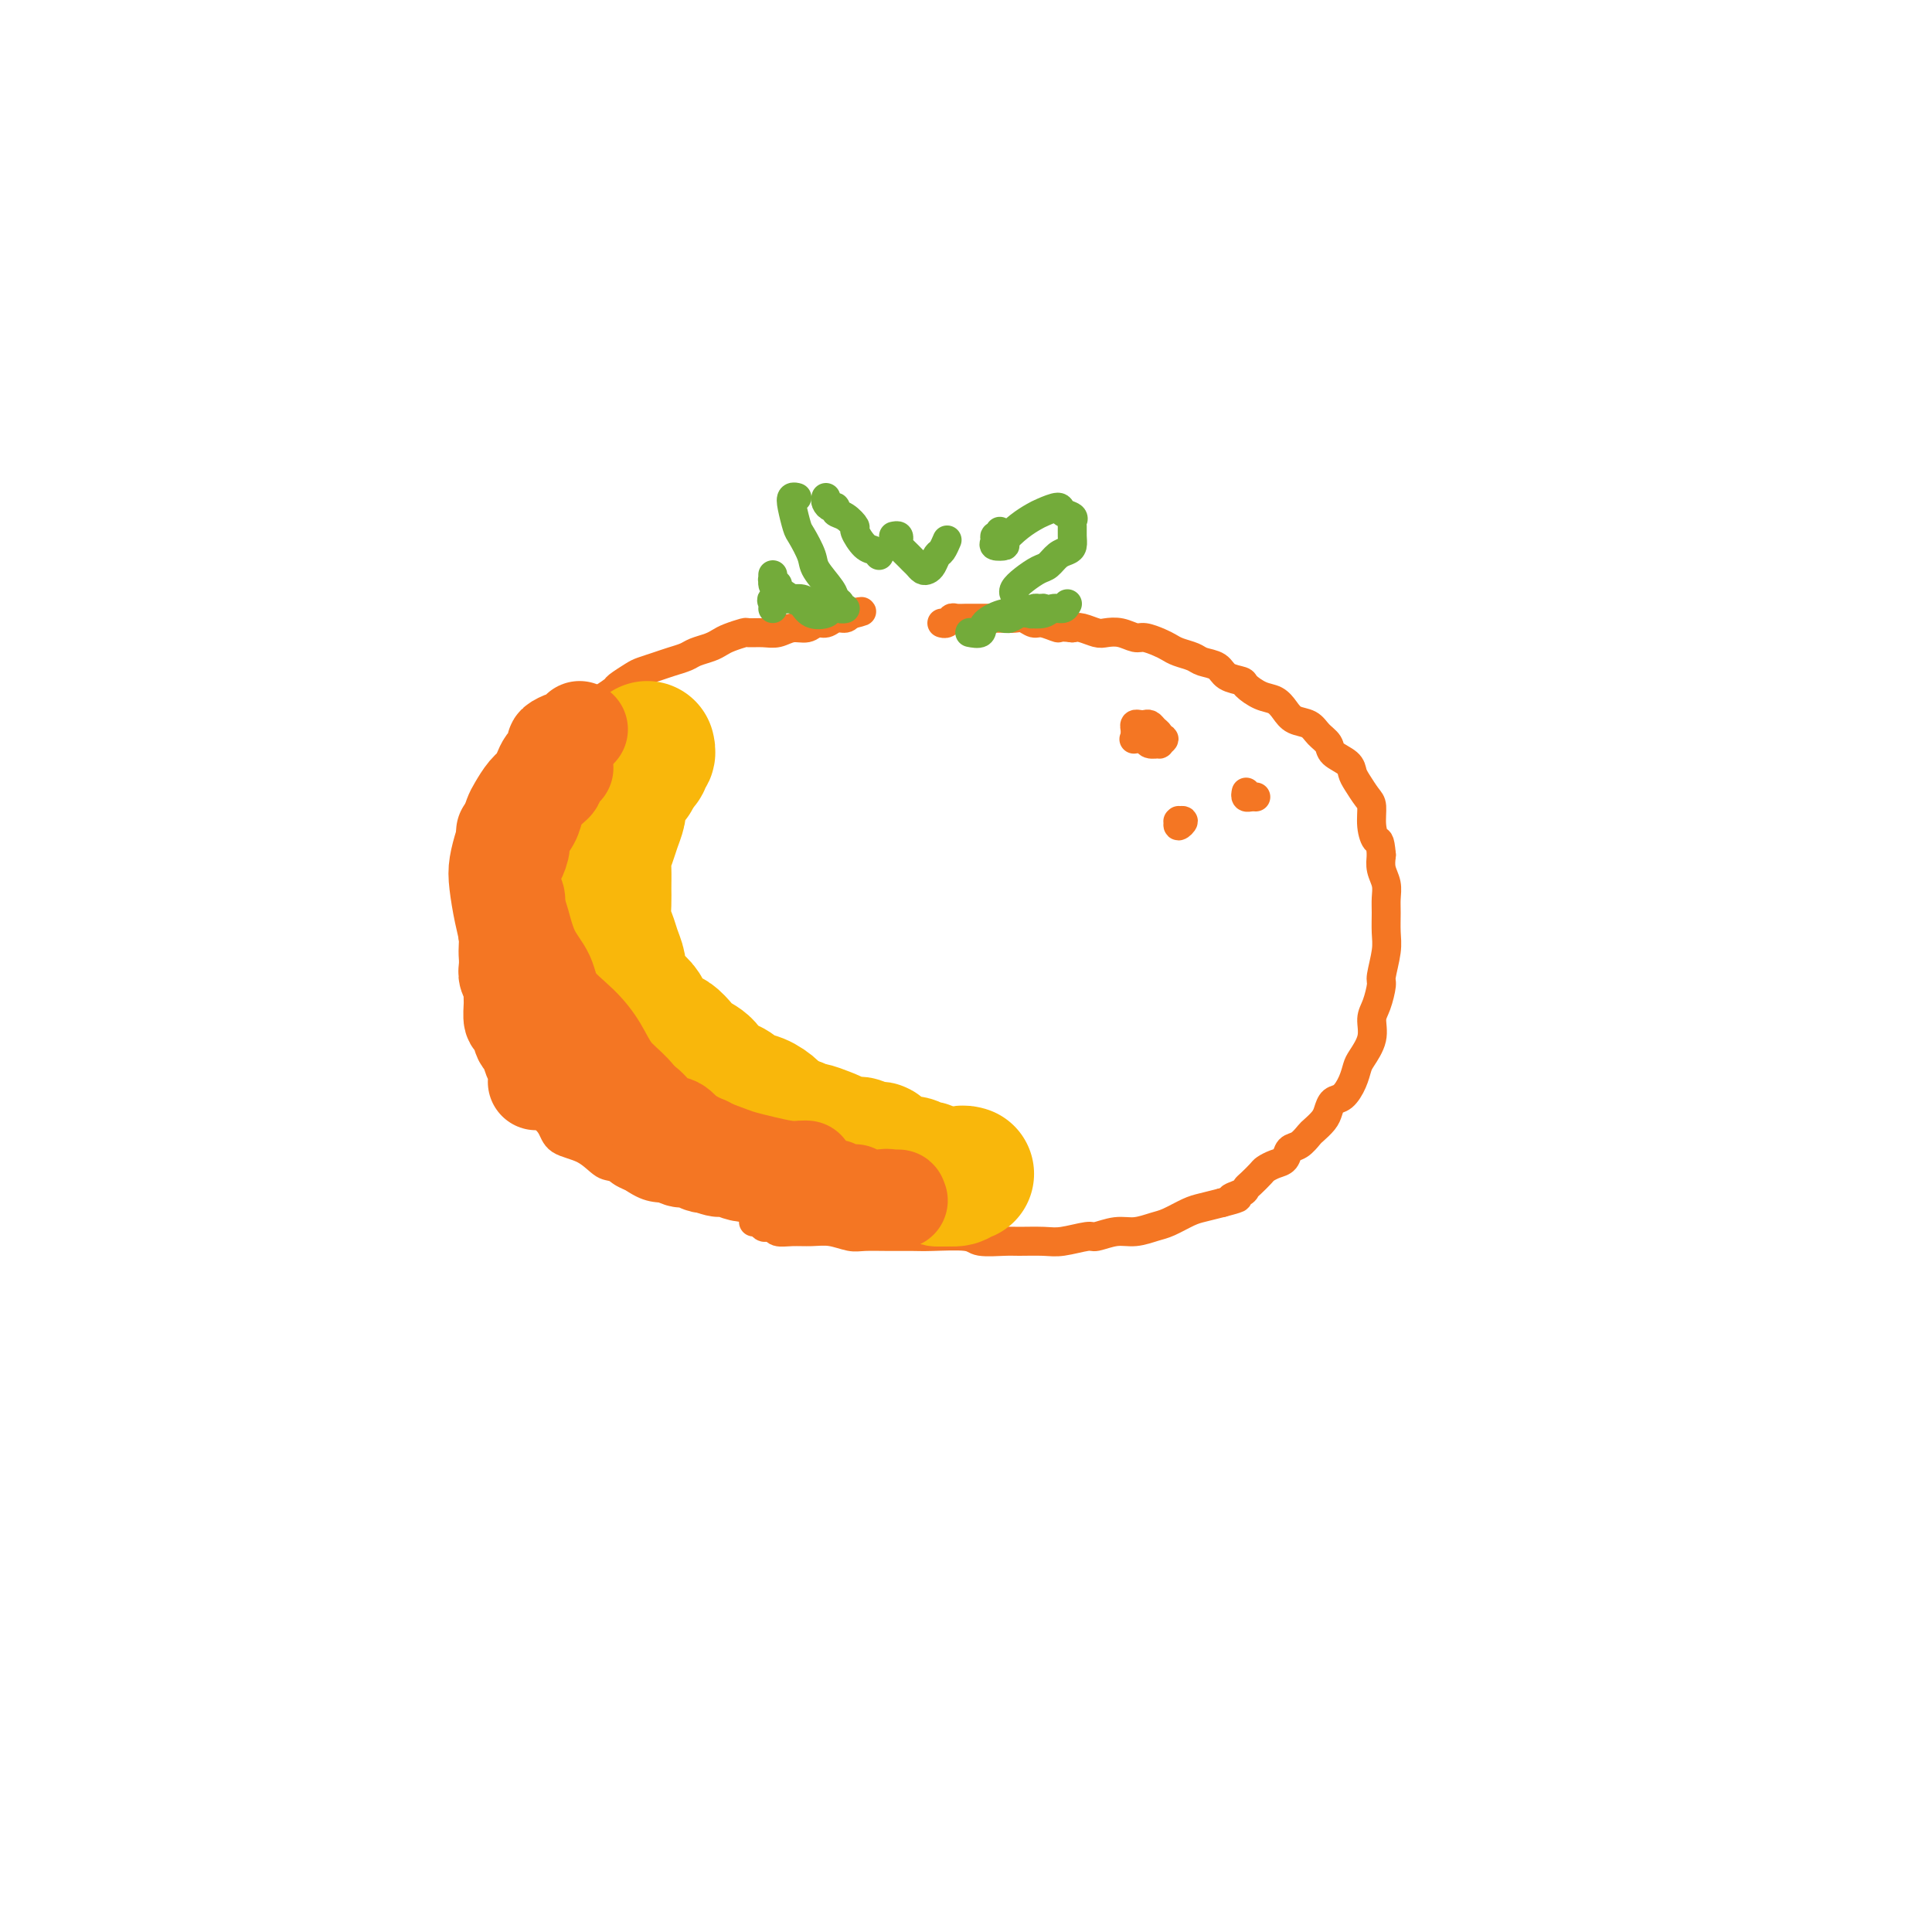 <svg viewBox='0 0 400 400' version='1.1' xmlns='http://www.w3.org/2000/svg' xmlns:xlink='http://www.w3.org/1999/xlink'><g fill='none' stroke='#F47623' stroke-width='6' stroke-linecap='round' stroke-linejoin='round'><path d='M111,159c0.089,0.333 0.179,0.665 0,1c-0.179,0.335 -0.626,0.672 -1,1c-0.374,0.328 -0.674,0.648 -1,1c-0.326,0.352 -0.679,0.736 -1,1c-0.321,0.264 -0.609,0.407 -1,1c-0.391,0.593 -0.883,1.635 -1,2c-0.117,0.365 0.141,0.053 0,1c-0.141,0.947 -0.682,3.151 -1,4c-0.318,0.849 -0.414,0.341 -1,1c-0.586,0.659 -1.664,2.486 -2,4c-0.336,1.514 0.068,2.715 0,4c-0.068,1.285 -0.607,2.653 -1,4c-0.393,1.347 -0.638,2.671 -1,4c-0.362,1.329 -0.840,2.661 -1,4c-0.160,1.339 -0.001,2.683 0,4c0.001,1.317 -0.154,2.606 0,4c0.154,1.394 0.618,2.892 1,4c0.382,1.108 0.683,1.825 1,3c0.317,1.175 0.651,2.807 1,4c0.349,1.193 0.715,1.947 1,3c0.285,1.053 0.489,2.406 1,4c0.511,1.594 1.327,3.428 2,5c0.673,1.572 1.201,2.881 2,4c0.799,1.119 1.870,2.048 3,3c1.130,0.952 2.320,1.927 3,3c0.680,1.073 0.849,2.245 2,3c1.151,0.755 3.284,1.092 5,2c1.716,0.908 3.017,2.388 4,3c0.983,0.612 1.649,0.357 3,1c1.351,0.643 3.386,2.184 5,3c1.614,0.816 2.807,0.908 4,1'/><path d='M156,253c0.333,-0.111 0.665,-0.222 1,0c0.335,0.222 0.672,0.777 1,1c0.328,0.223 0.646,0.112 1,0c0.354,-0.112 0.744,-0.227 1,0c0.256,0.227 0.379,0.797 1,1c0.621,0.203 1.739,0.040 3,0c1.261,-0.040 2.664,0.042 4,0c1.336,-0.042 2.605,-0.207 4,0c1.395,0.207 2.914,0.788 4,1c1.086,0.212 1.737,0.056 3,0c1.263,-0.056 3.136,-0.011 5,0c1.864,0.011 3.718,-0.011 5,0c1.282,0.011 1.993,0.056 4,0c2.007,-0.056 5.310,-0.211 7,0c1.690,0.211 1.766,0.790 3,1c1.234,0.210 3.627,0.052 5,0c1.373,-0.052 1.728,0.001 3,0c1.272,-0.001 3.463,-0.057 5,0c1.537,0.057 2.420,0.226 4,0c1.580,-0.226 3.858,-0.849 5,-1c1.142,-0.151 1.147,0.168 2,0c0.853,-0.168 2.553,-0.822 4,-1c1.447,-0.178 2.641,0.121 4,0c1.359,-0.121 2.884,-0.662 4,-1c1.116,-0.338 1.825,-0.472 3,-1c1.175,-0.528 2.816,-1.450 4,-2c1.184,-0.550 1.910,-0.729 3,-1c1.090,-0.271 2.545,-0.636 4,-1'/><path d='M253,249c5.451,-1.417 2.578,-0.961 2,-1c-0.578,-0.039 1.140,-0.574 2,-1c0.860,-0.426 0.863,-0.744 1,-1c0.137,-0.256 0.408,-0.449 1,-1c0.592,-0.551 1.506,-1.461 2,-2c0.494,-0.539 0.569,-0.707 1,-1c0.431,-0.293 1.219,-0.713 2,-1c0.781,-0.287 1.556,-0.443 2,-1c0.444,-0.557 0.556,-1.514 1,-2c0.444,-0.486 1.218,-0.500 2,-1c0.782,-0.500 1.571,-1.486 2,-2c0.429,-0.514 0.499,-0.556 1,-1c0.501,-0.444 1.433,-1.290 2,-2c0.567,-0.710 0.768,-1.282 1,-2c0.232,-0.718 0.495,-1.580 1,-2c0.505,-0.420 1.253,-0.397 2,-1c0.747,-0.603 1.492,-1.831 2,-3c0.508,-1.169 0.780,-2.278 1,-3c0.220,-0.722 0.389,-1.055 1,-2c0.611,-0.945 1.665,-2.501 2,-4c0.335,-1.499 -0.050,-2.939 0,-4c0.050,-1.061 0.535,-1.742 1,-3c0.465,-1.258 0.909,-3.092 1,-4c0.091,-0.908 -0.172,-0.889 0,-2c0.172,-1.111 0.779,-3.350 1,-5c0.221,-1.650 0.055,-2.710 0,-4c-0.055,-1.290 -0.001,-2.810 0,-4c0.001,-1.190 -0.051,-2.051 0,-3c0.051,-0.949 0.206,-1.986 0,-3c-0.206,-1.014 -0.773,-2.004 -1,-3c-0.227,-0.996 -0.113,-1.998 0,-3'/><path d='M286,177c-0.318,-3.651 -0.614,-2.778 -1,-3c-0.386,-0.222 -0.863,-1.540 -1,-3c-0.137,-1.460 0.068,-3.063 0,-4c-0.068,-0.937 -0.407,-1.210 -1,-2c-0.593,-0.790 -1.439,-2.099 -2,-3c-0.561,-0.901 -0.836,-1.396 -1,-2c-0.164,-0.604 -0.217,-1.318 -1,-2c-0.783,-0.682 -2.296,-1.334 -3,-2c-0.704,-0.666 -0.597,-1.347 -1,-2c-0.403,-0.653 -1.315,-1.278 -2,-2c-0.685,-0.722 -1.145,-1.540 -2,-2c-0.855,-0.460 -2.107,-0.561 -3,-1c-0.893,-0.439 -1.428,-1.217 -2,-2c-0.572,-0.783 -1.183,-1.571 -2,-2c-0.817,-0.429 -1.842,-0.500 -3,-1c-1.158,-0.500 -2.450,-1.429 -3,-2c-0.550,-0.571 -0.359,-0.783 -1,-1c-0.641,-0.217 -2.115,-0.439 -3,-1c-0.885,-0.561 -1.182,-1.460 -2,-2c-0.818,-0.540 -2.157,-0.722 -3,-1c-0.843,-0.278 -1.188,-0.653 -2,-1c-0.812,-0.347 -2.089,-0.666 -3,-1c-0.911,-0.334 -1.454,-0.682 -2,-1c-0.546,-0.318 -1.095,-0.607 -2,-1c-0.905,-0.393 -2.167,-0.889 -3,-1c-0.833,-0.111 -1.238,0.163 -2,0c-0.762,-0.163 -1.881,-0.762 -3,-1c-1.119,-0.238 -2.238,-0.115 -3,0c-0.762,0.115 -1.167,0.223 -2,0c-0.833,-0.223 -2.095,-0.778 -3,-1c-0.905,-0.222 -1.452,-0.111 -2,0'/><path d='M222,130c-3.308,-0.399 -2.577,0.103 -3,0c-0.423,-0.103 -2.000,-0.812 -3,-1c-1.000,-0.188 -1.422,0.146 -2,0c-0.578,-0.146 -1.311,-0.771 -2,-1c-0.689,-0.229 -1.335,-0.061 -2,0c-0.665,0.061 -1.348,0.016 -2,0c-0.652,-0.016 -1.273,-0.004 -2,0c-0.727,0.004 -1.561,0.001 -2,0c-0.439,-0.001 -0.485,-0.001 -1,0c-0.515,0.001 -1.500,0.004 -2,0c-0.500,-0.004 -0.516,-0.015 -1,0c-0.484,0.015 -1.436,0.057 -2,0c-0.564,-0.057 -0.739,-0.211 -1,0c-0.261,0.211 -0.609,0.788 -1,1c-0.391,0.212 -0.826,0.061 -1,0c-0.174,-0.061 -0.087,-0.030 0,0'/><path d='M123,146c-0.402,0.545 -0.804,1.090 -1,1c-0.196,-0.090 -0.185,-0.816 0,-1c0.185,-0.184 0.544,0.173 1,0c0.456,-0.173 1.008,-0.876 1,-1c-0.008,-0.124 -0.575,0.332 0,0c0.575,-0.332 2.293,-1.451 3,-2c0.707,-0.549 0.405,-0.528 1,-1c0.595,-0.472 2.089,-1.436 3,-2c0.911,-0.564 1.240,-0.729 2,-1c0.760,-0.271 1.950,-0.650 3,-1c1.050,-0.350 1.958,-0.671 3,-1c1.042,-0.329 2.217,-0.665 3,-1c0.783,-0.335 1.173,-0.668 2,-1c0.827,-0.332 2.090,-0.663 3,-1c0.910,-0.337 1.468,-0.679 2,-1c0.532,-0.321 1.037,-0.621 2,-1c0.963,-0.379 2.382,-0.838 3,-1c0.618,-0.162 0.434,-0.028 1,0c0.566,0.028 1.881,-0.049 3,0c1.119,0.049 2.043,0.224 3,0c0.957,-0.224 1.947,-0.849 3,-1c1.053,-0.151 2.170,0.170 3,0c0.830,-0.170 1.374,-0.833 2,-1c0.626,-0.167 1.333,0.161 2,0c0.667,-0.161 1.295,-0.813 2,-1c0.705,-0.187 1.487,0.089 2,0c0.513,-0.089 0.756,-0.545 1,-1'/><path d='M176,127c4.111,-0.778 1.889,-0.222 1,0c-0.889,0.222 -0.444,0.111 0,0'/><path d='M235,153c-0.213,0.031 -0.426,0.062 0,0c0.426,-0.062 1.492,-0.216 2,0c0.508,0.216 0.458,0.804 1,1c0.542,0.196 1.676,0.001 2,0c0.324,-0.001 -0.161,0.193 0,0c0.161,-0.193 0.968,-0.772 1,-1c0.032,-0.228 -0.712,-0.103 -1,0c-0.288,0.103 -0.119,0.185 0,0c0.119,-0.185 0.187,-0.638 0,-1c-0.187,-0.362 -0.628,-0.634 -1,-1c-0.372,-0.366 -0.674,-0.827 -1,-1c-0.326,-0.173 -0.676,-0.057 -1,0c-0.324,0.057 -0.623,0.054 -1,0c-0.377,-0.054 -0.833,-0.159 -1,0c-0.167,0.159 -0.045,0.581 0,1c0.045,0.419 0.013,0.834 0,1c-0.013,0.166 -0.006,0.083 0,0'/><path d='M244,170c-0.010,0.038 -0.021,0.077 0,0c0.021,-0.077 0.072,-0.269 0,0c-0.072,0.269 -0.267,1.000 0,1c0.267,0.000 0.995,-0.731 1,-1c0.005,-0.269 -0.713,-0.077 -1,0c-0.287,0.077 -0.144,0.038 0,0'/><path d='M258,164c-0.083,0.423 -0.167,0.845 0,1c0.167,0.155 0.583,0.042 1,0c0.417,-0.042 0.833,-0.012 1,0c0.167,0.012 0.083,0.006 0,0'/></g>
<g fill='none' stroke='#F9B70B' stroke-width='28' stroke-linecap='round' stroke-linejoin='round'><path d='M126,168c0.081,0.444 0.162,0.888 0,1c-0.162,0.112 -0.568,-0.107 -1,0c-0.432,0.107 -0.889,0.539 -1,1c-0.111,0.461 0.124,0.952 0,1c-0.124,0.048 -0.605,-0.345 -1,0c-0.395,0.345 -0.702,1.429 -1,2c-0.298,0.571 -0.587,0.629 -1,1c-0.413,0.371 -0.952,1.053 -1,2c-0.048,0.947 0.393,2.157 0,3c-0.393,0.843 -1.622,1.318 -2,2c-0.378,0.682 0.095,1.570 0,3c-0.095,1.430 -0.758,3.401 -1,5c-0.242,1.599 -0.062,2.826 0,4c0.062,1.174 0.006,2.296 0,3c-0.006,0.704 0.036,0.990 0,2c-0.036,1.010 -0.151,2.745 0,4c0.151,1.255 0.568,2.031 1,3c0.432,0.969 0.879,2.132 1,3c0.121,0.868 -0.085,1.441 0,2c0.085,0.559 0.460,1.103 1,2c0.540,0.897 1.243,2.145 2,3c0.757,0.855 1.566,1.316 2,2c0.434,0.684 0.491,1.590 1,2c0.509,0.410 1.469,0.322 2,1c0.531,0.678 0.634,2.122 1,3c0.366,0.878 0.994,1.191 2,2c1.006,0.809 2.391,2.115 3,3c0.609,0.885 0.442,1.351 1,2c0.558,0.649 1.843,1.482 3,2c1.157,0.518 2.188,0.719 3,1c0.812,0.281 1.406,0.640 2,1'/><path d='M142,234c2.653,1.803 2.284,0.811 3,1c0.716,0.189 2.517,1.561 4,2c1.483,0.439 2.649,-0.054 4,0c1.351,0.054 2.888,0.654 4,1c1.112,0.346 1.800,0.436 3,1c1.200,0.564 2.911,1.600 4,2c1.089,0.400 1.557,0.164 2,0c0.443,-0.164 0.863,-0.254 2,0c1.137,0.254 2.993,0.853 4,1c1.007,0.147 1.166,-0.157 2,0c0.834,0.157 2.344,0.774 3,1c0.656,0.226 0.458,0.061 1,0c0.542,-0.061 1.825,-0.017 3,0c1.175,0.017 2.241,0.008 3,0c0.759,-0.008 1.209,-0.017 2,0c0.791,0.017 1.921,0.058 3,0c1.079,-0.058 2.106,-0.215 3,0c0.894,0.215 1.655,0.804 2,1c0.345,0.196 0.275,-0.000 1,0c0.725,0.000 2.247,0.196 3,0c0.753,-0.196 0.738,-0.785 1,-1c0.262,-0.215 0.801,-0.058 1,0c0.199,0.058 0.057,0.017 0,0c-0.057,-0.017 -0.028,-0.008 0,0'/><path d='M132,158c0.415,0.081 0.829,0.162 1,0c0.171,-0.162 0.098,-0.565 0,-1c-0.098,-0.435 -0.222,-0.900 0,-1c0.222,-0.100 0.791,0.165 1,0c0.209,-0.165 0.060,-0.762 0,-1c-0.060,-0.238 -0.030,-0.119 0,0'/><path d='M131,161c-0.726,0.011 -1.451,0.022 -2,1c-0.549,0.978 -0.921,2.923 -1,4c-0.079,1.077 0.137,1.288 0,2c-0.137,0.712 -0.625,1.927 -1,3c-0.375,1.073 -0.636,2.004 -1,3c-0.364,0.996 -0.830,2.055 -1,3c-0.170,0.945 -0.042,1.775 0,3c0.042,1.225 -0.000,2.845 0,4c0.000,1.155 0.042,1.847 0,3c-0.042,1.153 -0.170,2.769 0,4c0.170,1.231 0.636,2.077 1,3c0.364,0.923 0.625,1.924 1,3c0.375,1.076 0.864,2.228 1,3c0.136,0.772 -0.082,1.164 0,2c0.082,0.836 0.462,2.116 1,3c0.538,0.884 1.232,1.374 2,2c0.768,0.626 1.609,1.389 2,2c0.391,0.611 0.330,1.070 1,2c0.670,0.930 2.070,2.331 3,3c0.930,0.669 1.389,0.607 2,1c0.611,0.393 1.374,1.242 2,2c0.626,0.758 1.115,1.425 2,2c0.885,0.575 2.165,1.056 3,2c0.835,0.944 1.225,2.350 2,3c0.775,0.650 1.936,0.545 3,1c1.064,0.455 2.031,1.470 3,2c0.969,0.530 1.940,0.575 3,1c1.060,0.425 2.208,1.230 3,2c0.792,0.770 1.226,1.506 2,2c0.774,0.494 1.887,0.747 3,1'/><path d='M165,233c3.158,1.570 2.551,0.995 3,1c0.449,0.005 1.952,0.590 3,1c1.048,0.410 1.639,0.646 2,1c0.361,0.354 0.492,0.826 1,1c0.508,0.174 1.393,0.050 2,0c0.607,-0.050 0.936,-0.028 1,0c0.064,0.028 -0.138,0.060 0,0c0.138,-0.060 0.615,-0.213 1,0c0.385,0.213 0.678,0.793 1,1c0.322,0.207 0.673,0.040 1,0c0.327,-0.040 0.630,0.046 1,0c0.370,-0.046 0.806,-0.224 1,0c0.194,0.224 0.146,0.848 0,1c-0.146,0.152 -0.391,-0.169 0,0c0.391,0.169 1.418,0.829 2,1c0.582,0.171 0.719,-0.147 1,0c0.281,0.147 0.705,0.757 1,1c0.295,0.243 0.461,0.117 1,0c0.539,-0.117 1.453,-0.225 2,0c0.547,0.225 0.728,0.782 1,1c0.272,0.218 0.634,0.097 1,0c0.366,-0.097 0.737,-0.170 1,0c0.263,0.170 0.417,0.584 1,1c0.583,0.416 1.595,0.833 2,1c0.405,0.167 0.202,0.083 0,0'/></g>
<g fill='none' stroke='#73AB3A' stroke-width='6' stroke-linecap='round' stroke-linejoin='round'><path d='M174,126c0.544,-0.025 1.087,-0.049 1,0c-0.087,0.049 -0.805,0.172 -1,0c-0.195,-0.172 0.132,-0.638 0,-1c-0.132,-0.362 -0.722,-0.619 -1,-1c-0.278,-0.381 -0.245,-0.887 -1,-2c-0.755,-1.113 -2.297,-2.833 -3,-4c-0.703,-1.167 -0.568,-1.781 -1,-3c-0.432,-1.219 -1.433,-3.045 -2,-4c-0.567,-0.955 -0.702,-1.040 -1,-2c-0.298,-0.960 -0.760,-2.793 -1,-4c-0.240,-1.207 -0.257,-1.786 0,-2c0.257,-0.214 0.788,-0.061 1,0c0.212,0.061 0.106,0.031 0,0'/><path d='M171,103c-0.080,0.302 -0.160,0.605 0,1c0.160,0.395 0.558,0.884 1,1c0.442,0.116 0.926,-0.140 1,0c0.074,0.140 -0.262,0.675 0,1c0.262,0.325 1.120,0.440 2,1c0.880,0.560 1.781,1.565 2,2c0.219,0.435 -0.242,0.299 0,1c0.242,0.701 1.189,2.239 2,3c0.811,0.761 1.488,0.743 2,1c0.512,0.257 0.861,0.788 1,1c0.139,0.212 0.070,0.106 0,0'/><path d='M185,111c0.418,-0.087 0.837,-0.174 1,0c0.163,0.174 0.071,0.610 0,1c-0.071,0.390 -0.121,0.735 0,1c0.121,0.265 0.414,0.450 1,1c0.586,0.550 1.466,1.466 2,2c0.534,0.534 0.720,0.686 1,1c0.280,0.314 0.652,0.790 1,1c0.348,0.210 0.671,0.154 1,0c0.329,-0.154 0.663,-0.406 1,-1c0.337,-0.594 0.678,-1.530 1,-2c0.322,-0.470 0.625,-0.473 1,-1c0.375,-0.527 0.821,-1.579 1,-2c0.179,-0.421 0.089,-0.210 0,0'/><path d='M207,110c0.118,0.445 0.236,0.890 0,1c-0.236,0.110 -0.826,-0.115 -1,0c-0.174,0.115 0.067,0.571 0,1c-0.067,0.429 -0.442,0.830 0,1c0.442,0.170 1.703,0.110 2,0c0.297,-0.110 -0.368,-0.269 0,-1c0.368,-0.731 1.771,-2.035 3,-3c1.229,-0.965 2.284,-1.590 3,-2c0.716,-0.410 1.092,-0.604 2,-1c0.908,-0.396 2.349,-0.994 3,-1c0.651,-0.006 0.514,0.578 1,1c0.486,0.422 1.595,0.680 2,1c0.405,0.320 0.106,0.702 0,1c-0.106,0.298 -0.020,0.513 0,1c0.020,0.487 -0.025,1.248 0,2c0.025,0.752 0.121,1.496 0,2c-0.121,0.504 -0.458,0.768 -1,1c-0.542,0.232 -1.287,0.433 -2,1c-0.713,0.567 -1.392,1.501 -2,2c-0.608,0.499 -1.144,0.565 -2,1c-0.856,0.435 -2.033,1.241 -3,2c-0.967,0.759 -1.723,1.471 -2,2c-0.277,0.529 -0.075,0.873 0,1c0.075,0.127 0.021,0.036 0,0c-0.021,-0.036 -0.011,-0.018 0,0'/><path d='M221,125c-0.236,0.452 -0.472,0.905 -1,1c-0.528,0.095 -1.349,-0.167 -2,0c-0.651,0.167 -1.132,0.762 -2,1c-0.868,0.238 -2.124,0.117 -3,0c-0.876,-0.117 -1.372,-0.231 -2,0c-0.628,0.231 -1.387,0.808 -2,1c-0.613,0.192 -1.081,-0.000 -1,0c0.081,0.000 0.710,0.192 1,0c0.290,-0.192 0.242,-0.769 1,-1c0.758,-0.231 2.321,-0.116 3,0c0.679,0.116 0.474,0.231 1,0c0.526,-0.231 1.784,-0.810 2,-1c0.216,-0.190 -0.608,0.007 -1,0c-0.392,-0.007 -0.352,-0.219 -1,0c-0.648,0.219 -1.985,0.868 -3,1c-1.015,0.132 -1.708,-0.252 -3,0c-1.292,0.252 -3.181,1.140 -4,2c-0.819,0.860 -0.567,1.693 -1,2c-0.433,0.307 -1.552,0.088 -2,0c-0.448,-0.088 -0.224,-0.044 0,0'/><path d='M161,121c-0.423,-0.459 -0.846,-0.918 -1,-1c-0.154,-0.082 -0.040,0.215 0,0c0.040,-0.215 0.006,-0.940 0,-1c-0.006,-0.060 0.015,0.546 0,1c-0.015,0.454 -0.066,0.756 0,1c0.066,0.244 0.249,0.430 1,1c0.751,0.570 2.071,1.523 3,2c0.929,0.477 1.469,0.479 2,1c0.531,0.521 1.055,1.561 2,2c0.945,0.439 2.312,0.275 3,0c0.688,-0.275 0.699,-0.663 0,-1c-0.699,-0.337 -2.107,-0.623 -3,-1c-0.893,-0.377 -1.273,-0.843 -2,-1c-0.727,-0.157 -1.803,-0.003 -3,0c-1.197,0.003 -2.517,-0.143 -3,0c-0.483,0.143 -0.130,0.577 0,1c0.130,0.423 0.037,0.835 0,1c-0.037,0.165 -0.019,0.082 0,0'/></g>
<g fill='none' stroke='#F47623' stroke-width='20' stroke-linecap='round' stroke-linejoin='round'><path d='M117,159c-0.453,-0.120 -0.905,-0.239 -1,0c-0.095,0.239 0.169,0.837 0,1c-0.169,0.163 -0.770,-0.108 -1,0c-0.230,0.108 -0.089,0.594 0,1c0.089,0.406 0.127,0.730 0,1c-0.127,0.270 -0.420,0.485 -1,1c-0.580,0.515 -1.447,1.330 -2,2c-0.553,0.670 -0.792,1.195 -1,2c-0.208,0.805 -0.385,1.891 -1,3c-0.615,1.109 -1.667,2.243 -2,3c-0.333,0.757 0.054,1.138 0,2c-0.054,0.862 -0.549,2.207 -1,3c-0.451,0.793 -0.857,1.036 -1,2c-0.143,0.964 -0.024,2.648 0,4c0.024,1.352 -0.046,2.371 0,3c0.046,0.629 0.209,0.868 0,2c-0.209,1.132 -0.789,3.157 -1,4c-0.211,0.843 -0.053,0.505 0,1c0.053,0.495 -0.000,1.824 0,3c0.000,1.176 0.053,2.201 0,3c-0.053,0.799 -0.211,1.374 0,2c0.211,0.626 0.792,1.303 1,2c0.208,0.697 0.045,1.413 0,2c-0.045,0.587 0.030,1.044 0,2c-0.030,0.956 -0.163,2.410 0,3c0.163,0.590 0.622,0.317 1,1c0.378,0.683 0.676,2.321 1,3c0.324,0.679 0.674,0.398 1,1c0.326,0.602 0.626,2.085 1,3c0.374,0.915 0.821,1.261 1,2c0.179,0.739 0.089,1.869 0,3'/><path d='M111,208c-0.421,-0.092 -0.841,-0.184 -1,0c-0.159,0.184 -0.056,0.644 0,1c0.056,0.356 0.065,0.609 0,1c-0.065,0.391 -0.206,0.920 0,1c0.206,0.080 0.757,-0.287 1,0c0.243,0.287 0.177,1.230 0,2c-0.177,0.770 -0.466,1.366 0,2c0.466,0.634 1.686,1.305 2,2c0.314,0.695 -0.278,1.413 0,2c0.278,0.587 1.425,1.042 2,2c0.575,0.958 0.577,2.420 1,3c0.423,0.580 1.268,0.278 2,1c0.732,0.722 1.351,2.469 2,3c0.649,0.531 1.328,-0.152 2,0c0.672,0.152 1.336,1.140 2,2c0.664,0.860 1.328,1.594 2,2c0.672,0.406 1.354,0.486 2,1c0.646,0.514 1.257,1.461 2,2c0.743,0.539 1.616,0.669 2,1c0.384,0.331 0.277,0.863 1,1c0.723,0.137 2.276,-0.122 3,0c0.724,0.122 0.617,0.625 1,1c0.383,0.375 1.254,0.623 2,1c0.746,0.377 1.365,0.885 2,1c0.635,0.115 1.286,-0.161 2,0c0.714,0.161 1.490,0.760 2,1c0.510,0.240 0.755,0.120 1,0'/><path d='M146,241c4.628,1.968 3.197,0.388 3,0c-0.197,-0.388 0.840,0.417 2,1c1.160,0.583 2.442,0.945 3,1c0.558,0.055 0.391,-0.195 1,0c0.609,0.195 1.993,0.836 3,1c1.007,0.164 1.636,-0.148 2,0c0.364,0.148 0.464,0.758 1,1c0.536,0.242 1.507,0.117 2,0c0.493,-0.117 0.509,-0.228 1,0c0.491,0.228 1.459,0.793 2,1c0.541,0.207 0.656,0.055 1,0c0.344,-0.055 0.918,-0.015 1,0c0.082,0.015 -0.328,0.003 0,0c0.328,-0.003 1.393,0.003 2,0c0.607,-0.003 0.754,-0.015 1,0c0.246,0.015 0.591,0.057 1,0c0.409,-0.057 0.883,-0.211 1,0c0.117,0.211 -0.122,0.789 0,1c0.122,0.211 0.607,0.056 1,0c0.393,-0.056 0.696,-0.011 1,0c0.304,0.011 0.610,-0.011 1,0c0.390,0.011 0.864,0.056 1,0c0.136,-0.056 -0.065,-0.211 0,0c0.065,0.211 0.395,0.789 1,1c0.605,0.211 1.485,0.057 2,0c0.515,-0.057 0.664,-0.015 1,0c0.336,0.015 0.860,0.004 1,0c0.140,-0.004 -0.103,-0.001 0,0c0.103,0.001 0.551,0.001 1,0'/><path d='M183,248c5.910,1.083 2.186,0.290 1,0c-1.186,-0.290 0.167,-0.078 1,0c0.833,0.078 1.147,0.021 1,0c-0.147,-0.021 -0.756,-0.006 -1,0c-0.244,0.006 -0.122,0.003 0,0'/><path d='M146,237c0.201,-0.026 0.403,-0.053 0,0c-0.403,0.053 -1.409,0.185 -2,0c-0.591,-0.185 -0.766,-0.686 -1,-1c-0.234,-0.314 -0.527,-0.439 -1,-1c-0.473,-0.561 -1.126,-1.558 -2,-2c-0.874,-0.442 -1.967,-0.330 -3,-1c-1.033,-0.670 -2.005,-2.123 -3,-3c-0.995,-0.877 -2.014,-1.180 -3,-2c-0.986,-0.820 -1.941,-2.158 -3,-3c-1.059,-0.842 -2.224,-1.188 -3,-2c-0.776,-0.812 -1.163,-2.089 -2,-3c-0.837,-0.911 -2.125,-1.454 -3,-2c-0.875,-0.546 -1.338,-1.095 -2,-2c-0.662,-0.905 -1.521,-2.167 -2,-3c-0.479,-0.833 -0.576,-1.239 -1,-2c-0.424,-0.761 -1.174,-1.878 -2,-3c-0.826,-1.122 -1.728,-2.249 -2,-3c-0.272,-0.751 0.086,-1.127 0,-2c-0.086,-0.873 -0.616,-2.243 -1,-3c-0.384,-0.757 -0.624,-0.902 -1,-2c-0.376,-1.098 -0.889,-3.147 -1,-4c-0.111,-0.853 0.181,-0.508 0,-1c-0.181,-0.492 -0.833,-1.822 -1,-3c-0.167,-1.178 0.151,-2.203 0,-3c-0.151,-0.797 -0.772,-1.364 -1,-2c-0.228,-0.636 -0.065,-1.341 0,-2c0.065,-0.659 0.031,-1.273 0,-2c-0.031,-0.727 -0.060,-1.566 0,-2c0.060,-0.434 0.208,-0.463 0,-1c-0.208,-0.537 -0.774,-1.582 -1,-2c-0.226,-0.418 -0.113,-0.209 0,0'/><path d='M105,175c-1.000,-4.833 -0.500,-2.417 0,0'/><path d='M106,180c0.025,0.727 0.050,1.453 0,2c-0.050,0.547 -0.175,0.914 0,2c0.175,1.086 0.649,2.891 1,4c0.351,1.109 0.579,1.524 1,3c0.421,1.476 1.036,4.014 2,6c0.964,1.986 2.277,3.420 3,5c0.723,1.580 0.858,3.307 2,5c1.142,1.693 3.292,3.352 5,5c1.708,1.648 2.972,3.285 4,5c1.028,1.715 1.818,3.509 3,5c1.182,1.491 2.754,2.678 4,4c1.246,1.322 2.165,2.778 3,4c0.835,1.222 1.587,2.211 3,3c1.413,0.789 3.485,1.377 5,2c1.515,0.623 2.471,1.281 4,2c1.529,0.719 3.632,1.499 5,2c1.368,0.501 2.002,0.723 3,1c0.998,0.277 2.358,0.610 4,1c1.642,0.390 3.564,0.836 5,1c1.436,0.164 2.387,0.044 3,0c0.613,-0.044 0.890,-0.013 1,0c0.110,0.013 0.055,0.006 0,0'/><path d='M111,208c-0.447,-0.108 -0.893,-0.217 -1,0c-0.107,0.217 0.126,0.759 0,1c-0.126,0.241 -0.612,0.182 -1,0c-0.388,-0.182 -0.678,-0.487 -1,-1c-0.322,-0.513 -0.678,-1.233 -1,-2c-0.322,-0.767 -0.612,-1.580 -1,-3c-0.388,-1.420 -0.875,-3.446 -1,-5c-0.125,-1.554 0.113,-2.636 0,-4c-0.113,-1.364 -0.577,-3.011 -1,-5c-0.423,-1.989 -0.804,-4.319 -1,-6c-0.196,-1.681 -0.208,-2.715 0,-4c0.208,-1.285 0.636,-2.823 1,-4c0.364,-1.177 0.665,-1.992 1,-3c0.335,-1.008 0.706,-2.209 1,-3c0.294,-0.791 0.513,-1.172 1,-2c0.487,-0.828 1.243,-2.105 2,-3c0.757,-0.895 1.513,-1.410 2,-2c0.487,-0.590 0.703,-1.257 1,-2c0.297,-0.743 0.675,-1.562 1,-2c0.325,-0.438 0.599,-0.496 1,-1c0.401,-0.504 0.930,-1.455 1,-2c0.070,-0.545 -0.318,-0.685 0,-1c0.318,-0.315 1.343,-0.806 2,-1c0.657,-0.194 0.947,-0.091 1,0c0.053,0.091 -0.130,0.169 0,0c0.130,-0.169 0.573,-0.584 1,-1c0.427,-0.416 0.836,-0.833 1,-1c0.164,-0.167 0.082,-0.083 0,0'/></g>
</svg>